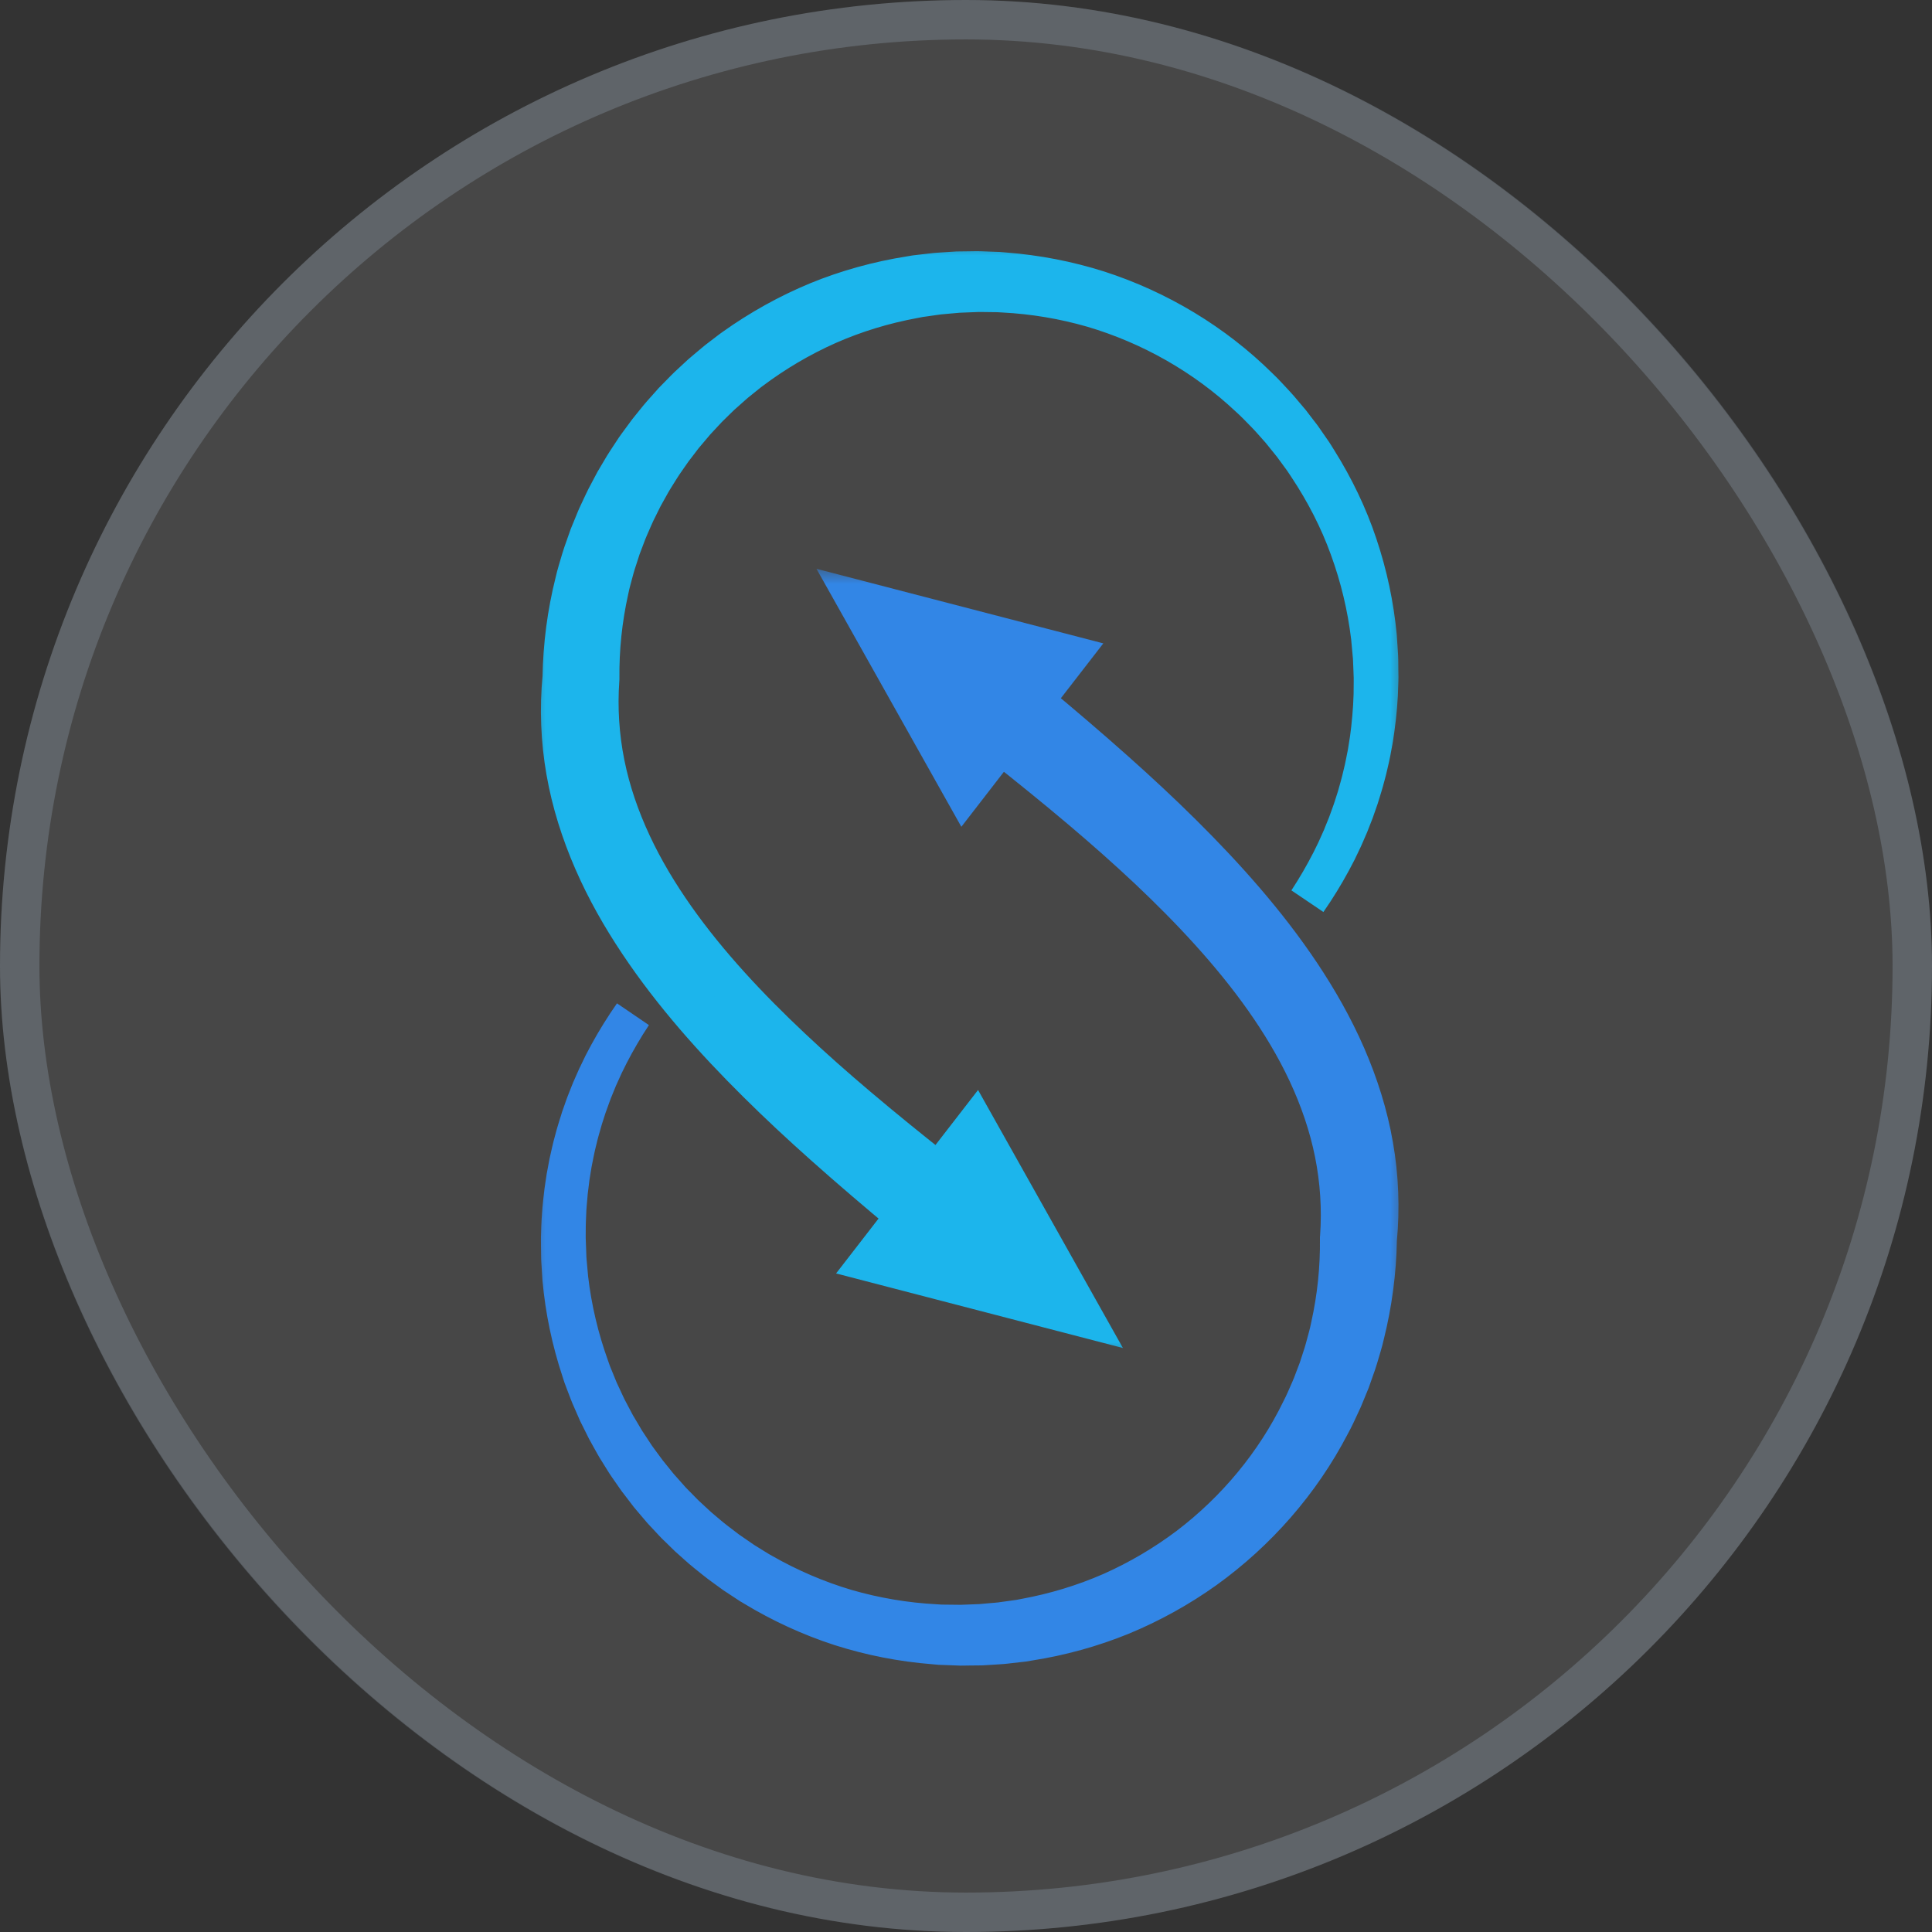 <svg width="64" height="64" viewBox="0 0 64 64" fill="none" xmlns="http://www.w3.org/2000/svg">
<rect x="0" y="0" width="64" height="64" fill="#333333" stroke="none"/>
<rect width="64" height="64" rx="32" fill="white" fill-opacity="0.1"/>
<rect x="0.653" y="0.653" width="62.694" height="62.694" rx="31.347" stroke="#BED7F0" stroke-opacity="0.2" stroke-width="1.306"/>
<mask id="path-3-outside-1_7510_16013" maskUnits="userSpaceOnUse" x="17.559" y="7.961" width="29" height="37" fill="black">
<rect fill="white" x="17.559" y="7.961" width="29" height="37"/>
<path d="M32.498 8.964L32.892 8.979L33.09 8.986C33.156 8.99 33.221 8.997 33.286 9.003C34.337 9.084 35.376 9.285 36.377 9.602C38.377 10.247 40.218 11.356 41.702 12.823C41.892 13.002 42.065 13.197 42.243 13.386C42.334 13.48 42.416 13.582 42.5 13.681L42.753 13.979L42.99 14.289L43.109 14.443L43.138 14.482L43.222 14.603L43.444 14.923L43.499 15.003L43.552 15.086L43.655 15.251C44.206 16.131 44.663 17.072 44.989 18.055C45.319 19.037 45.535 20.055 45.632 21.083C45.643 21.212 45.649 21.341 45.658 21.469L45.67 21.662C45.674 21.727 45.679 21.791 45.679 21.856L45.683 22.243L45.686 22.436C45.687 22.5 45.682 22.565 45.681 22.629C45.672 23.145 45.624 23.659 45.554 24.168L45.525 24.359C45.516 24.423 45.508 24.487 45.495 24.549L45.424 24.929C45.413 24.992 45.397 25.055 45.384 25.118L45.341 25.305C45.326 25.368 45.314 25.431 45.297 25.494L45.248 25.68C45.185 25.929 45.106 26.174 45.031 26.419L44.904 26.783L44.872 26.874L44.837 26.964L44.697 27.322L44.62 27.499L44.544 27.675L44.505 27.764L44.464 27.85L44.298 28.197L44.119 28.538C43.875 28.989 43.606 29.426 43.314 29.846C43.595 29.418 43.852 28.975 44.084 28.52L44.253 28.176L44.41 27.826L44.449 27.739L44.484 27.65L44.628 27.295L44.693 27.115L44.758 26.935L44.79 26.845L44.82 26.754L44.937 26.389C45.005 26.144 45.077 25.899 45.132 25.651L45.176 25.465C45.191 25.404 45.202 25.341 45.215 25.278L45.252 25.091C45.264 25.028 45.279 24.966 45.288 24.903L45.348 24.526C45.359 24.464 45.365 24.401 45.373 24.337L45.397 24.148C45.453 23.643 45.488 23.135 45.483 22.627C45.483 22.563 45.485 22.5 45.483 22.436L45.476 22.246L45.461 21.866C45.46 21.802 45.453 21.739 45.447 21.676L45.43 21.487C45.419 21.36 45.409 21.233 45.395 21.108C45.274 20.1 45.037 19.11 44.69 18.16C44.347 17.209 43.879 16.305 43.322 15.465L43.217 15.307L43.165 15.229L43.109 15.152L42.886 14.848L42.83 14.771L42.802 14.733L42.772 14.697L42.653 14.549L42.416 14.256L42.165 13.973C42.081 13.88 41.999 13.784 41.909 13.696C41.732 13.517 41.56 13.333 41.372 13.166C39.905 11.787 38.111 10.773 36.191 10.207C35.23 9.93 34.238 9.764 33.242 9.713C33.179 9.71 33.117 9.704 33.055 9.702L32.868 9.7L32.493 9.695C32.462 9.695 32.431 9.694 32.4 9.695L32.306 9.699L32.12 9.706L31.746 9.721L31.374 9.754L31.188 9.771C31.157 9.773 31.126 9.775 31.095 9.78L31.002 9.792L30.633 9.845C30.571 9.854 30.509 9.86 30.448 9.871L30.265 9.907C29.287 10.087 28.331 10.377 27.424 10.777C26.518 11.18 25.661 11.687 24.872 12.281C24.822 12.316 24.775 12.357 24.726 12.395L24.438 12.627C24.39 12.666 24.341 12.704 24.296 12.746L24.019 12.992C23.973 13.033 23.926 13.073 23.881 13.115L23.748 13.244L23.484 13.503C23.462 13.523 23.441 13.546 23.42 13.569L23.357 13.637L23.231 13.772L23.105 13.907L23.042 13.975L22.983 14.046L22.745 14.327L22.685 14.398C22.665 14.421 22.645 14.444 22.627 14.469L22.515 14.616L22.291 14.909C22.219 15.009 22.15 15.111 22.08 15.211C22.011 15.313 21.938 15.412 21.875 15.518C21.746 15.727 21.61 15.931 21.495 16.149L21.316 16.47L21.153 16.799C21.038 17.017 20.948 17.244 20.848 17.468C20.796 17.579 20.756 17.695 20.712 17.809L20.582 18.152L20.469 18.502C20.432 18.618 20.391 18.733 20.361 18.852C20.3 19.089 20.228 19.322 20.182 19.562C19.97 20.516 19.869 21.492 19.879 22.467V22.486L19.877 22.521C19.811 23.452 19.871 24.386 20.054 25.298C20.237 26.21 20.544 27.098 20.942 27.949C21.339 28.801 21.831 29.615 22.379 30.394C22.929 31.173 23.538 31.917 24.184 32.631C24.831 33.346 25.516 34.033 26.224 34.699C26.931 35.365 27.663 36.012 28.41 36.644C29.289 37.389 30.189 38.116 31.098 38.834L32.314 37.263L35.904 43.657L28.796 41.809L29.986 40.271C29.073 39.511 28.166 38.739 27.274 37.943C26.526 37.277 25.791 36.593 25.075 35.883C24.359 35.173 23.663 34.439 23.001 33.669C22.34 32.898 21.712 32.091 21.143 31.238C20.573 30.385 20.06 29.484 19.646 28.532C19.231 27.58 18.912 26.577 18.732 25.544C18.553 24.517 18.512 23.465 18.612 22.43C18.63 21.371 18.768 20.315 19.025 19.289C19.083 19.027 19.167 18.773 19.241 18.516C19.277 18.388 19.325 18.263 19.369 18.137L19.502 17.758L19.654 17.387C19.705 17.265 19.752 17.139 19.811 17.019C19.926 16.778 20.032 16.533 20.162 16.3L20.349 15.946L20.553 15.602C20.684 15.37 20.837 15.151 20.982 14.928C21.053 14.815 21.135 14.71 21.213 14.602C21.292 14.495 21.37 14.386 21.45 14.28L21.7 13.97L21.826 13.815C21.847 13.788 21.869 13.763 21.891 13.739L21.957 13.664L22.223 13.366L22.289 13.291L22.498 13.078L22.708 12.864C22.73 12.84 22.754 12.817 22.779 12.794L23.217 12.388C23.267 12.344 23.318 12.302 23.369 12.258L23.674 12.002C23.723 11.958 23.777 11.919 23.83 11.878L24.146 11.636C24.199 11.596 24.251 11.555 24.306 11.518C25.17 10.901 26.103 10.382 27.081 9.976C28.062 9.574 29.089 9.292 30.133 9.127L30.328 9.094C30.393 9.085 30.459 9.079 30.524 9.071L30.918 9.026L31.016 9.015C31.049 9.011 31.082 9.01 31.115 9.008L31.707 8.97L32.103 8.965L32.3 8.962L32.399 8.961C32.432 8.96 32.465 8.963 32.498 8.964Z"/>
</mask>
<path d="M32.498 8.964L32.892 8.979L33.09 8.986C33.156 8.99 33.221 8.997 33.286 9.003C34.337 9.084 35.376 9.285 36.377 9.602C38.377 10.247 40.218 11.356 41.702 12.823C41.892 13.002 42.065 13.197 42.243 13.386C42.334 13.48 42.416 13.582 42.5 13.681L42.753 13.979L42.99 14.289L43.109 14.443L43.138 14.482L43.222 14.603L43.444 14.923L43.499 15.003L43.552 15.086L43.655 15.251C44.206 16.131 44.663 17.072 44.989 18.055C45.319 19.037 45.535 20.055 45.632 21.083C45.643 21.212 45.649 21.341 45.658 21.469L45.67 21.662C45.674 21.727 45.679 21.791 45.679 21.856L45.683 22.243L45.686 22.436C45.687 22.5 45.682 22.565 45.681 22.629C45.672 23.145 45.624 23.659 45.554 24.168L45.525 24.359C45.516 24.423 45.508 24.487 45.495 24.549L45.424 24.929C45.413 24.992 45.397 25.055 45.384 25.118L45.341 25.305C45.326 25.368 45.314 25.431 45.297 25.494L45.248 25.68C45.185 25.929 45.106 26.174 45.031 26.419L44.904 26.783L44.872 26.874L44.837 26.964L44.697 27.322L44.62 27.499L44.544 27.675L44.505 27.764L44.464 27.85L44.298 28.197L44.119 28.538C43.875 28.989 43.606 29.426 43.314 29.846C43.595 29.418 43.852 28.975 44.084 28.52L44.253 28.176L44.41 27.826L44.449 27.739L44.484 27.65L44.628 27.295L44.693 27.115L44.758 26.935L44.79 26.845L44.82 26.754L44.937 26.389C45.005 26.144 45.077 25.899 45.132 25.651L45.176 25.465C45.191 25.404 45.202 25.341 45.215 25.278L45.252 25.091C45.264 25.028 45.279 24.966 45.288 24.903L45.348 24.526C45.359 24.464 45.365 24.401 45.373 24.337L45.397 24.148C45.453 23.643 45.488 23.135 45.483 22.627C45.483 22.563 45.485 22.5 45.483 22.436L45.476 22.246L45.461 21.866C45.46 21.802 45.453 21.739 45.447 21.676L45.43 21.487C45.419 21.36 45.409 21.233 45.395 21.108C45.274 20.1 45.037 19.11 44.69 18.16C44.347 17.209 43.879 16.305 43.322 15.465L43.217 15.307L43.165 15.229L43.109 15.152L42.886 14.848L42.83 14.771L42.802 14.733L42.772 14.697L42.653 14.549L42.416 14.256L42.165 13.973C42.081 13.88 41.999 13.784 41.909 13.696C41.732 13.517 41.56 13.333 41.372 13.166C39.905 11.787 38.111 10.773 36.191 10.207C35.23 9.93 34.238 9.764 33.242 9.713C33.179 9.71 33.117 9.704 33.055 9.702L32.868 9.7L32.493 9.695C32.462 9.695 32.431 9.694 32.4 9.695L32.306 9.699L32.12 9.706L31.746 9.721L31.374 9.754L31.188 9.771C31.157 9.773 31.126 9.775 31.095 9.78L31.002 9.792L30.633 9.845C30.571 9.854 30.509 9.86 30.448 9.871L30.265 9.907C29.287 10.087 28.331 10.377 27.424 10.777C26.518 11.18 25.661 11.687 24.872 12.281C24.822 12.316 24.775 12.357 24.726 12.395L24.438 12.627C24.39 12.666 24.341 12.704 24.296 12.746L24.019 12.992C23.973 13.033 23.926 13.073 23.881 13.115L23.748 13.244L23.484 13.503C23.462 13.523 23.441 13.546 23.42 13.569L23.357 13.637L23.231 13.772L23.105 13.907L23.042 13.975L22.983 14.046L22.745 14.327L22.685 14.398C22.665 14.421 22.645 14.444 22.627 14.469L22.515 14.616L22.291 14.909C22.219 15.009 22.15 15.111 22.08 15.211C22.011 15.313 21.938 15.412 21.875 15.518C21.746 15.727 21.61 15.931 21.495 16.149L21.316 16.47L21.153 16.799C21.038 17.017 20.948 17.244 20.848 17.468C20.796 17.579 20.756 17.695 20.712 17.809L20.582 18.152L20.469 18.502C20.432 18.618 20.391 18.733 20.361 18.852C20.3 19.089 20.228 19.322 20.182 19.562C19.97 20.516 19.869 21.492 19.879 22.467V22.486L19.877 22.521C19.811 23.452 19.871 24.386 20.054 25.298C20.237 26.21 20.544 27.098 20.942 27.949C21.339 28.801 21.831 29.615 22.379 30.394C22.929 31.173 23.538 31.917 24.184 32.631C24.831 33.346 25.516 34.033 26.224 34.699C26.931 35.365 27.663 36.012 28.41 36.644C29.289 37.389 30.189 38.116 31.098 38.834L32.314 37.263L35.904 43.657L28.796 41.809L29.986 40.271C29.073 39.511 28.166 38.739 27.274 37.943C26.526 37.277 25.791 36.593 25.075 35.883C24.359 35.173 23.663 34.439 23.001 33.669C22.34 32.898 21.712 32.091 21.143 31.238C20.573 30.385 20.06 29.484 19.646 28.532C19.231 27.58 18.912 26.577 18.732 25.544C18.553 24.517 18.512 23.465 18.612 22.43C18.63 21.371 18.768 20.315 19.025 19.289C19.083 19.027 19.167 18.773 19.241 18.516C19.277 18.388 19.325 18.263 19.369 18.137L19.502 17.758L19.654 17.387C19.705 17.265 19.752 17.139 19.811 17.019C19.926 16.778 20.032 16.533 20.162 16.3L20.349 15.946L20.553 15.602C20.684 15.37 20.837 15.151 20.982 14.928C21.053 14.815 21.135 14.71 21.213 14.602C21.292 14.495 21.37 14.386 21.45 14.28L21.7 13.97L21.826 13.815C21.847 13.788 21.869 13.763 21.891 13.739L21.957 13.664L22.223 13.366L22.289 13.291L22.498 13.078L22.708 12.864C22.73 12.84 22.754 12.817 22.779 12.794L23.217 12.388C23.267 12.344 23.318 12.302 23.369 12.258L23.674 12.002C23.723 11.958 23.777 11.919 23.83 11.878L24.146 11.636C24.199 11.596 24.251 11.555 24.306 11.518C25.17 10.901 26.103 10.382 27.081 9.976C28.062 9.574 29.089 9.292 30.133 9.127L30.328 9.094C30.393 9.085 30.459 9.079 30.524 9.071L30.918 9.026L31.016 9.015C31.049 9.011 31.082 9.01 31.115 9.008L31.707 8.97L32.103 8.965L32.3 8.962L32.399 8.961C32.432 8.96 32.465 8.963 32.498 8.964Z" fill="#1CB5EC"/>
<path d="M32.498 8.964L32.892 8.979L33.09 8.986C33.156 8.99 33.221 8.997 33.286 9.003C34.337 9.084 35.376 9.285 36.377 9.602C38.377 10.247 40.218 11.356 41.702 12.823C41.892 13.002 42.065 13.197 42.243 13.386C42.334 13.48 42.416 13.582 42.5 13.681L42.753 13.979L42.99 14.289L43.109 14.443L43.138 14.482L43.222 14.603L43.444 14.923L43.499 15.003L43.552 15.086L43.655 15.251C44.206 16.131 44.663 17.072 44.989 18.055C45.319 19.037 45.535 20.055 45.632 21.083C45.643 21.212 45.649 21.341 45.658 21.469L45.67 21.662C45.674 21.727 45.679 21.791 45.679 21.856L45.683 22.243L45.686 22.436C45.687 22.5 45.682 22.565 45.681 22.629C45.672 23.145 45.624 23.659 45.554 24.168L45.525 24.359C45.516 24.423 45.508 24.487 45.495 24.549L45.424 24.929C45.413 24.992 45.397 25.055 45.384 25.118L45.341 25.305C45.326 25.368 45.314 25.431 45.297 25.494L45.248 25.68C45.185 25.929 45.106 26.174 45.031 26.419L44.904 26.783L44.872 26.874L44.837 26.964L44.697 27.322L44.62 27.499L44.544 27.675L44.505 27.764L44.464 27.85L44.298 28.197L44.119 28.538C43.875 28.989 43.606 29.426 43.314 29.846C43.595 29.418 43.852 28.975 44.084 28.52L44.253 28.176L44.41 27.826L44.449 27.739L44.484 27.65L44.628 27.295L44.693 27.115L44.758 26.935L44.79 26.845L44.82 26.754L44.937 26.389C45.005 26.144 45.077 25.899 45.132 25.651L45.176 25.465C45.191 25.404 45.202 25.341 45.215 25.278L45.252 25.091C45.264 25.028 45.279 24.966 45.288 24.903L45.348 24.526C45.359 24.464 45.365 24.401 45.373 24.337L45.397 24.148C45.453 23.643 45.488 23.135 45.483 22.627C45.483 22.563 45.485 22.5 45.483 22.436L45.476 22.246L45.461 21.866C45.46 21.802 45.453 21.739 45.447 21.676L45.43 21.487C45.419 21.36 45.409 21.233 45.395 21.108C45.274 20.1 45.037 19.11 44.69 18.16C44.347 17.209 43.879 16.305 43.322 15.465L43.217 15.307L43.165 15.229L43.109 15.152L42.886 14.848L42.83 14.771L42.802 14.733L42.772 14.697L42.653 14.549L42.416 14.256L42.165 13.973C42.081 13.88 41.999 13.784 41.909 13.696C41.732 13.517 41.56 13.333 41.372 13.166C39.905 11.787 38.111 10.773 36.191 10.207C35.23 9.93 34.238 9.764 33.242 9.713C33.179 9.71 33.117 9.704 33.055 9.702L32.868 9.7L32.493 9.695C32.462 9.695 32.431 9.694 32.4 9.695L32.306 9.699L32.12 9.706L31.746 9.721L31.374 9.754L31.188 9.771C31.157 9.773 31.126 9.775 31.095 9.78L31.002 9.792L30.633 9.845C30.571 9.854 30.509 9.86 30.448 9.871L30.265 9.907C29.287 10.087 28.331 10.377 27.424 10.777C26.518 11.18 25.661 11.687 24.872 12.281C24.822 12.316 24.775 12.357 24.726 12.395L24.438 12.627C24.39 12.666 24.341 12.704 24.296 12.746L24.019 12.992C23.973 13.033 23.926 13.073 23.881 13.115L23.748 13.244L23.484 13.503C23.462 13.523 23.441 13.546 23.42 13.569L23.357 13.637L23.231 13.772L23.105 13.907L23.042 13.975L22.983 14.046L22.745 14.327L22.685 14.398C22.665 14.421 22.645 14.444 22.627 14.469L22.515 14.616L22.291 14.909C22.219 15.009 22.15 15.111 22.08 15.211C22.011 15.313 21.938 15.412 21.875 15.518C21.746 15.727 21.61 15.931 21.495 16.149L21.316 16.47L21.153 16.799C21.038 17.017 20.948 17.244 20.848 17.468C20.796 17.579 20.756 17.695 20.712 17.809L20.582 18.152L20.469 18.502C20.432 18.618 20.391 18.733 20.361 18.852C20.3 19.089 20.228 19.322 20.182 19.562C19.97 20.516 19.869 21.492 19.879 22.467V22.486L19.877 22.521C19.811 23.452 19.871 24.386 20.054 25.298C20.237 26.21 20.544 27.098 20.942 27.949C21.339 28.801 21.831 29.615 22.379 30.394C22.929 31.173 23.538 31.917 24.184 32.631C24.831 33.346 25.516 34.033 26.224 34.699C26.931 35.365 27.663 36.012 28.41 36.644C29.289 37.389 30.189 38.116 31.098 38.834L32.314 37.263L35.904 43.657L28.796 41.809L29.986 40.271C29.073 39.511 28.166 38.739 27.274 37.943C26.526 37.277 25.791 36.593 25.075 35.883C24.359 35.173 23.663 34.439 23.001 33.669C22.34 32.898 21.712 32.091 21.143 31.238C20.573 30.385 20.06 29.484 19.646 28.532C19.231 27.58 18.912 26.577 18.732 25.544C18.553 24.517 18.512 23.465 18.612 22.43C18.63 21.371 18.768 20.315 19.025 19.289C19.083 19.027 19.167 18.773 19.241 18.516C19.277 18.388 19.325 18.263 19.369 18.137L19.502 17.758L19.654 17.387C19.705 17.265 19.752 17.139 19.811 17.019C19.926 16.778 20.032 16.533 20.162 16.3L20.349 15.946L20.553 15.602C20.684 15.37 20.837 15.151 20.982 14.928C21.053 14.815 21.135 14.71 21.213 14.602C21.292 14.495 21.37 14.386 21.45 14.28L21.7 13.97L21.826 13.815C21.847 13.788 21.869 13.763 21.891 13.739L21.957 13.664L22.223 13.366L22.289 13.291L22.498 13.078L22.708 12.864C22.73 12.84 22.754 12.817 22.779 12.794L23.217 12.388C23.267 12.344 23.318 12.302 23.369 12.258L23.674 12.002C23.723 11.958 23.777 11.919 23.83 11.878L24.146 11.636C24.199 11.596 24.251 11.555 24.306 11.518C25.17 10.901 26.103 10.382 27.081 9.976C28.062 9.574 29.089 9.292 30.133 9.127L30.328 9.094C30.393 9.085 30.459 9.079 30.524 9.071L30.918 9.026L31.016 9.015C31.049 9.011 31.082 9.01 31.115 9.008L31.707 8.97L32.103 8.965L32.3 8.962L32.399 8.961C32.432 8.96 32.465 8.963 32.498 8.964Z" stroke="#1CB5EC" stroke-width="1.28" mask="url(#path-3-outside-1_7510_16013)"/>
<mask id="path-4-outside-2_7510_16013" maskUnits="userSpaceOnUse" x="17.559" y="18.84" width="29" height="37" fill="black">
<rect fill="white" x="17.559" y="18.84" width="29" height="37"/>
<path d="M20.016 35.273L19.858 35.622L19.818 35.709C19.806 35.738 19.794 35.769 19.782 35.798L19.637 36.153C19.614 36.213 19.593 36.273 19.571 36.333L19.506 36.513C19.483 36.572 19.461 36.633 19.442 36.693L19.325 37.058C19.288 37.18 19.255 37.304 19.22 37.426C19.184 37.548 19.155 37.673 19.125 37.797C19.062 38.044 19.016 38.295 18.966 38.544L18.905 38.921L18.89 39.016L18.879 39.111L18.832 39.49C18.825 39.553 18.821 39.617 18.816 39.68C18.806 39.807 18.792 39.933 18.785 40.06L18.769 40.442C18.765 40.505 18.764 40.569 18.764 40.632L18.763 40.823L18.762 41.014C18.763 41.077 18.767 41.141 18.769 41.204L18.783 41.585C18.785 41.712 18.801 41.838 18.811 41.965L18.845 42.344C18.962 43.353 19.198 44.345 19.542 45.297L19.605 45.476C19.627 45.535 19.653 45.593 19.677 45.652L19.82 46.003C19.833 46.032 19.844 46.062 19.857 46.09L19.898 46.176L19.978 46.348L20.058 46.52L20.119 46.648L20.141 46.69L20.318 47.025L20.407 47.193C20.438 47.248 20.471 47.301 20.504 47.356L20.697 47.682C20.728 47.737 20.764 47.789 20.799 47.842L20.903 47.999L21.007 48.158C21.042 48.21 21.075 48.263 21.114 48.314L21.338 48.619L21.45 48.771L21.569 48.918L21.807 49.213L21.837 49.249L21.868 49.284L22.057 49.496L22.245 49.708L22.311 49.776L22.576 50.045C22.621 50.09 22.663 50.136 22.71 50.179L22.848 50.307L23.125 50.564C23.22 50.646 23.317 50.727 23.413 50.808C23.603 50.974 23.807 51.122 24.006 51.275C24.104 51.354 24.21 51.422 24.313 51.494L24.623 51.708L24.944 51.907L25.104 52.006L25.144 52.031L25.185 52.054L25.267 52.1C26.14 52.598 27.067 52.997 28.027 53.282C28.99 53.561 29.982 53.729 30.98 53.782L31.167 53.794L31.355 53.796L31.729 53.8L31.822 53.802C31.854 53.801 31.885 53.799 31.916 53.798L32.103 53.791L32.477 53.777L32.849 53.744L33.036 53.728L33.129 53.719C33.16 53.716 33.191 53.711 33.222 53.706L33.592 53.655L33.777 53.629L33.96 53.594C34.939 53.414 35.897 53.124 36.806 52.727C37.713 52.324 38.572 51.818 39.362 51.224C40.937 50.027 42.23 48.469 43.089 46.703C43.203 46.486 43.295 46.258 43.395 46.034C43.447 45.923 43.487 45.807 43.531 45.693L43.662 45.349L43.775 45C43.812 44.883 43.853 44.768 43.882 44.649C43.944 44.412 44.016 44.178 44.062 43.938C44.275 42.983 44.376 42.006 44.365 41.029V41.01L44.368 40.975C44.434 40.045 44.373 39.111 44.19 38.199C44.007 37.287 43.7 36.399 43.303 35.547C42.905 34.696 42.415 33.882 41.866 33.103C41.316 32.324 40.707 31.581 40.06 30.866C39.414 30.151 38.729 29.464 38.022 28.797C37.313 28.131 36.582 27.485 35.835 26.852C34.956 26.108 34.056 25.381 33.146 24.662L31.931 26.233L28.341 19.84L35.449 21.688L34.259 23.225C35.172 23.985 36.079 24.757 36.971 25.553C37.719 26.22 38.455 26.904 39.171 27.614C39.886 28.323 40.582 29.058 41.244 29.828C41.905 30.598 42.533 31.405 43.103 32.259C43.672 33.112 44.184 34.012 44.6 34.965C45.014 35.917 45.334 36.919 45.513 37.953C45.692 38.98 45.733 40.032 45.634 41.067C45.616 42.127 45.476 43.185 45.219 44.212C45.161 44.473 45.077 44.728 45.003 44.985C44.967 45.114 44.919 45.239 44.875 45.365L44.742 45.744L44.59 46.114C44.538 46.238 44.491 46.364 44.431 46.483C44.318 46.725 44.21 46.97 44.08 47.203C43.095 49.1 41.652 50.745 39.927 51.987C39.062 52.605 38.127 53.123 37.147 53.528C36.164 53.928 35.136 54.211 34.092 54.374L33.896 54.407L33.699 54.429L33.305 54.474C33.272 54.477 33.239 54.481 33.206 54.484L33.107 54.491L32.91 54.504C32.778 54.511 32.646 54.52 32.514 54.528L32.119 54.532L31.921 54.535C31.888 54.536 31.855 54.536 31.822 54.536L31.723 54.532L31.328 54.517L31.13 54.51L30.933 54.492C29.882 54.409 28.842 54.206 27.84 53.886C26.84 53.561 25.881 53.119 24.984 52.577L24.899 52.526L24.857 52.502L24.652 52.367L24.324 52.151L24.006 51.92C23.901 51.843 23.794 51.768 23.693 51.684C23.49 51.519 23.282 51.36 23.09 51.183C22.993 51.096 22.894 51.01 22.798 50.922L22.518 50.648L22.377 50.512C22.331 50.467 22.288 50.417 22.243 50.37L21.976 50.084L21.91 50.012L21.847 49.937L21.72 49.788L21.499 49.527L21.47 49.489L21.232 49.178L21.113 49.023L21.001 48.863L20.778 48.542C20.74 48.489 20.707 48.434 20.672 48.378L20.569 48.213L20.466 48.047C20.431 47.992 20.396 47.938 20.365 47.88L20.175 47.54C20.143 47.483 20.111 47.426 20.081 47.37L19.994 47.195L19.82 46.846L19.798 46.802L19.779 46.758L19.74 46.669L19.584 46.312L19.545 46.223C19.531 46.193 19.521 46.162 19.509 46.132L19.37 45.769C19.348 45.707 19.324 45.647 19.302 45.587L19.242 45.401C18.915 44.417 18.701 43.397 18.608 42.368L18.584 41.981C18.577 41.852 18.564 41.723 18.565 41.594L18.56 41.207C18.56 41.142 18.558 41.078 18.559 41.014L18.565 40.82L18.571 40.626C18.573 40.562 18.575 40.498 18.58 40.433L18.608 40.047C18.618 39.919 18.635 39.791 18.648 39.663C18.655 39.599 18.661 39.534 18.67 39.471L18.698 39.28L18.727 39.088L18.741 38.993L18.759 38.898L18.83 38.518C18.887 38.267 18.939 38.015 19.01 37.767C19.044 37.643 19.075 37.518 19.115 37.396C19.154 37.273 19.19 37.15 19.23 37.028L19.358 36.664C19.378 36.603 19.403 36.543 19.426 36.484L19.497 36.304C19.521 36.245 19.544 36.185 19.568 36.125L19.645 35.949L19.723 35.772C19.736 35.743 19.748 35.713 19.762 35.684L19.804 35.598L19.971 35.251L20.151 34.911C20.398 34.46 20.669 34.024 20.963 33.604C20.68 34.031 20.421 34.474 20.187 34.929L20.016 35.273Z"/>
</mask>
<path d="M20.016 35.273L19.858 35.622L19.818 35.709C19.806 35.738 19.794 35.769 19.782 35.798L19.637 36.153C19.614 36.213 19.593 36.273 19.571 36.333L19.506 36.513C19.483 36.572 19.461 36.633 19.442 36.693L19.325 37.058C19.288 37.18 19.255 37.304 19.22 37.426C19.184 37.548 19.155 37.673 19.125 37.797C19.062 38.044 19.016 38.295 18.966 38.544L18.905 38.921L18.89 39.016L18.879 39.111L18.832 39.49C18.825 39.553 18.821 39.617 18.816 39.68C18.806 39.807 18.792 39.933 18.785 40.06L18.769 40.442C18.765 40.505 18.764 40.569 18.764 40.632L18.763 40.823L18.762 41.014C18.763 41.077 18.767 41.141 18.769 41.204L18.783 41.585C18.785 41.712 18.801 41.838 18.811 41.965L18.845 42.344C18.962 43.353 19.198 44.345 19.542 45.297L19.605 45.476C19.627 45.535 19.653 45.593 19.677 45.652L19.82 46.003C19.833 46.032 19.844 46.062 19.857 46.09L19.898 46.176L19.978 46.348L20.058 46.52L20.119 46.648L20.141 46.69L20.318 47.025L20.407 47.193C20.438 47.248 20.471 47.301 20.504 47.356L20.697 47.682C20.728 47.737 20.764 47.789 20.799 47.842L20.903 47.999L21.007 48.158C21.042 48.21 21.075 48.263 21.114 48.314L21.338 48.619L21.45 48.771L21.569 48.918L21.807 49.213L21.837 49.249L21.868 49.284L22.057 49.496L22.245 49.708L22.311 49.776L22.576 50.045C22.621 50.09 22.663 50.136 22.71 50.179L22.848 50.307L23.125 50.564C23.22 50.646 23.317 50.727 23.413 50.808C23.603 50.974 23.807 51.122 24.006 51.275C24.104 51.354 24.21 51.422 24.313 51.494L24.623 51.708L24.944 51.907L25.104 52.006L25.144 52.031L25.185 52.054L25.267 52.1C26.14 52.598 27.067 52.997 28.027 53.282C28.99 53.561 29.982 53.729 30.98 53.782L31.167 53.794L31.355 53.796L31.729 53.8L31.822 53.802C31.854 53.801 31.885 53.799 31.916 53.798L32.103 53.791L32.477 53.777L32.849 53.744L33.036 53.728L33.129 53.719C33.16 53.716 33.191 53.711 33.222 53.706L33.592 53.655L33.777 53.629L33.96 53.594C34.939 53.414 35.897 53.124 36.806 52.727C37.713 52.324 38.572 51.818 39.362 51.224C40.937 50.027 42.23 48.469 43.089 46.703C43.203 46.486 43.295 46.258 43.395 46.034C43.447 45.923 43.487 45.807 43.531 45.693L43.662 45.349L43.775 45C43.812 44.883 43.853 44.768 43.882 44.649C43.944 44.412 44.016 44.178 44.062 43.938C44.275 42.983 44.376 42.006 44.365 41.029V41.01L44.368 40.975C44.434 40.045 44.373 39.111 44.19 38.199C44.007 37.287 43.7 36.399 43.303 35.547C42.905 34.696 42.415 33.882 41.866 33.103C41.316 32.324 40.707 31.581 40.06 30.866C39.414 30.151 38.729 29.464 38.022 28.797C37.313 28.131 36.582 27.485 35.835 26.852C34.956 26.108 34.056 25.381 33.146 24.662L31.931 26.233L28.341 19.84L35.449 21.688L34.259 23.225C35.172 23.985 36.079 24.757 36.971 25.553C37.719 26.22 38.455 26.904 39.171 27.614C39.886 28.323 40.582 29.058 41.244 29.828C41.905 30.598 42.533 31.405 43.103 32.259C43.672 33.112 44.184 34.012 44.6 34.965C45.014 35.917 45.334 36.919 45.513 37.953C45.692 38.98 45.733 40.032 45.634 41.067C45.616 42.127 45.476 43.185 45.219 44.212C45.161 44.473 45.077 44.728 45.003 44.985C44.967 45.114 44.919 45.239 44.875 45.365L44.742 45.744L44.59 46.114C44.538 46.238 44.491 46.364 44.431 46.483C44.318 46.725 44.21 46.97 44.08 47.203C43.095 49.1 41.652 50.745 39.927 51.987C39.062 52.605 38.127 53.123 37.147 53.528C36.164 53.928 35.136 54.211 34.092 54.374L33.896 54.407L33.699 54.429L33.305 54.474C33.272 54.477 33.239 54.481 33.206 54.484L33.107 54.491L32.91 54.504C32.778 54.511 32.646 54.52 32.514 54.528L32.119 54.532L31.921 54.535C31.888 54.536 31.855 54.536 31.822 54.536L31.723 54.532L31.328 54.517L31.13 54.51L30.933 54.492C29.882 54.409 28.842 54.206 27.84 53.886C26.84 53.561 25.881 53.119 24.984 52.577L24.899 52.526L24.857 52.502L24.652 52.367L24.324 52.151L24.006 51.92C23.901 51.843 23.794 51.768 23.693 51.684C23.49 51.519 23.282 51.36 23.09 51.183C22.993 51.096 22.894 51.01 22.798 50.922L22.518 50.648L22.377 50.512C22.331 50.467 22.288 50.417 22.243 50.37L21.976 50.084L21.91 50.012L21.847 49.937L21.72 49.788L21.499 49.527L21.47 49.489L21.232 49.178L21.113 49.023L21.001 48.863L20.778 48.542C20.74 48.489 20.707 48.434 20.672 48.378L20.569 48.213L20.466 48.047C20.431 47.992 20.396 47.938 20.365 47.88L20.175 47.54C20.143 47.483 20.111 47.426 20.081 47.37L19.994 47.195L19.82 46.846L19.798 46.802L19.779 46.758L19.74 46.669L19.584 46.312L19.545 46.223C19.531 46.193 19.521 46.162 19.509 46.132L19.37 45.769C19.348 45.707 19.324 45.647 19.302 45.587L19.242 45.401C18.915 44.417 18.701 43.397 18.608 42.368L18.584 41.981C18.577 41.852 18.564 41.723 18.565 41.594L18.56 41.207C18.56 41.142 18.558 41.078 18.559 41.014L18.565 40.82L18.571 40.626C18.573 40.562 18.575 40.498 18.58 40.433L18.608 40.047C18.618 39.919 18.635 39.791 18.648 39.663C18.655 39.599 18.661 39.534 18.67 39.471L18.698 39.28L18.727 39.088L18.741 38.993L18.759 38.898L18.83 38.518C18.887 38.267 18.939 38.015 19.01 37.767C19.044 37.643 19.075 37.518 19.115 37.396C19.154 37.273 19.19 37.15 19.23 37.028L19.358 36.664C19.378 36.603 19.403 36.543 19.426 36.484L19.497 36.304C19.521 36.245 19.544 36.185 19.568 36.125L19.645 35.949L19.723 35.772C19.736 35.743 19.748 35.713 19.762 35.684L19.804 35.598L19.971 35.251L20.151 34.911C20.398 34.46 20.669 34.024 20.963 33.604C20.68 34.031 20.421 34.474 20.187 34.929L20.016 35.273Z" fill="#3286E6"/>
<path d="M20.016 35.273L19.858 35.622L19.818 35.709C19.806 35.738 19.794 35.769 19.782 35.798L19.637 36.153C19.614 36.213 19.593 36.273 19.571 36.333L19.506 36.513C19.483 36.572 19.461 36.633 19.442 36.693L19.325 37.058C19.288 37.18 19.255 37.304 19.22 37.426C19.184 37.548 19.155 37.673 19.125 37.797C19.062 38.044 19.016 38.295 18.966 38.544L18.905 38.921L18.89 39.016L18.879 39.111L18.832 39.49C18.825 39.553 18.821 39.617 18.816 39.68C18.806 39.807 18.792 39.933 18.785 40.06L18.769 40.442C18.765 40.505 18.764 40.569 18.764 40.632L18.763 40.823L18.762 41.014C18.763 41.077 18.767 41.141 18.769 41.204L18.783 41.585C18.785 41.712 18.801 41.838 18.811 41.965L18.845 42.344C18.962 43.353 19.198 44.345 19.542 45.297L19.605 45.476C19.627 45.535 19.653 45.593 19.677 45.652L19.82 46.003C19.833 46.032 19.844 46.062 19.857 46.09L19.898 46.176L19.978 46.348L20.058 46.52L20.119 46.648L20.141 46.69L20.318 47.025L20.407 47.193C20.438 47.248 20.471 47.301 20.504 47.356L20.697 47.682C20.728 47.737 20.764 47.789 20.799 47.842L20.903 47.999L21.007 48.158C21.042 48.21 21.075 48.263 21.114 48.314L21.338 48.619L21.45 48.771L21.569 48.918L21.807 49.213L21.837 49.249L21.868 49.284L22.057 49.496L22.245 49.708L22.311 49.776L22.576 50.045C22.621 50.09 22.663 50.136 22.71 50.179L22.848 50.307L23.125 50.564C23.22 50.646 23.317 50.727 23.413 50.808C23.603 50.974 23.807 51.122 24.006 51.275C24.104 51.354 24.21 51.422 24.313 51.494L24.623 51.708L24.944 51.907L25.104 52.006L25.144 52.031L25.185 52.054L25.267 52.1C26.14 52.598 27.067 52.997 28.027 53.282C28.99 53.561 29.982 53.729 30.98 53.782L31.167 53.794L31.355 53.796L31.729 53.8L31.822 53.802C31.854 53.801 31.885 53.799 31.916 53.798L32.103 53.791L32.477 53.777L32.849 53.744L33.036 53.728L33.129 53.719C33.16 53.716 33.191 53.711 33.222 53.706L33.592 53.655L33.777 53.629L33.96 53.594C34.939 53.414 35.897 53.124 36.806 52.727C37.713 52.324 38.572 51.818 39.362 51.224C40.937 50.027 42.23 48.469 43.089 46.703C43.203 46.486 43.295 46.258 43.395 46.034C43.447 45.923 43.487 45.807 43.531 45.693L43.662 45.349L43.775 45C43.812 44.883 43.853 44.768 43.882 44.649C43.944 44.412 44.016 44.178 44.062 43.938C44.275 42.983 44.376 42.006 44.365 41.029V41.01L44.368 40.975C44.434 40.045 44.373 39.111 44.19 38.199C44.007 37.287 43.7 36.399 43.303 35.547C42.905 34.696 42.415 33.882 41.866 33.103C41.316 32.324 40.707 31.581 40.06 30.866C39.414 30.151 38.729 29.464 38.022 28.797C37.313 28.131 36.582 27.485 35.835 26.852C34.956 26.108 34.056 25.381 33.146 24.662L31.931 26.233L28.341 19.84L35.449 21.688L34.259 23.225C35.172 23.985 36.079 24.757 36.971 25.553C37.719 26.22 38.455 26.904 39.171 27.614C39.886 28.323 40.582 29.058 41.244 29.828C41.905 30.598 42.533 31.405 43.103 32.259C43.672 33.112 44.184 34.012 44.6 34.965C45.014 35.917 45.334 36.919 45.513 37.953C45.692 38.98 45.733 40.032 45.634 41.067C45.616 42.127 45.476 43.185 45.219 44.212C45.161 44.473 45.077 44.728 45.003 44.985C44.967 45.114 44.919 45.239 44.875 45.365L44.742 45.744L44.59 46.114C44.538 46.238 44.491 46.364 44.431 46.483C44.318 46.725 44.21 46.97 44.08 47.203C43.095 49.1 41.652 50.745 39.927 51.987C39.062 52.605 38.127 53.123 37.147 53.528C36.164 53.928 35.136 54.211 34.092 54.374L33.896 54.407L33.699 54.429L33.305 54.474C33.272 54.477 33.239 54.481 33.206 54.484L33.107 54.491L32.91 54.504C32.778 54.511 32.646 54.52 32.514 54.528L32.119 54.532L31.921 54.535C31.888 54.536 31.855 54.536 31.822 54.536L31.723 54.532L31.328 54.517L31.13 54.51L30.933 54.492C29.882 54.409 28.842 54.206 27.84 53.886C26.84 53.561 25.881 53.119 24.984 52.577L24.899 52.526L24.857 52.502L24.652 52.367L24.324 52.151L24.006 51.92C23.901 51.843 23.794 51.768 23.693 51.684C23.49 51.519 23.282 51.36 23.09 51.183C22.993 51.096 22.894 51.01 22.798 50.922L22.518 50.648L22.377 50.512C22.331 50.467 22.288 50.417 22.243 50.37L21.976 50.084L21.91 50.012L21.847 49.937L21.72 49.788L21.499 49.527L21.47 49.489L21.232 49.178L21.113 49.023L21.001 48.863L20.778 48.542C20.74 48.489 20.707 48.434 20.672 48.378L20.569 48.213L20.466 48.047C20.431 47.992 20.396 47.938 20.365 47.88L20.175 47.54C20.143 47.483 20.111 47.426 20.081 47.37L19.994 47.195L19.82 46.846L19.798 46.802L19.779 46.758L19.74 46.669L19.584 46.312L19.545 46.223C19.531 46.193 19.521 46.162 19.509 46.132L19.37 45.769C19.348 45.707 19.324 45.647 19.302 45.587L19.242 45.401C18.915 44.417 18.701 43.397 18.608 42.368L18.584 41.981C18.577 41.852 18.564 41.723 18.565 41.594L18.56 41.207C18.56 41.142 18.558 41.078 18.559 41.014L18.565 40.82L18.571 40.626C18.573 40.562 18.575 40.498 18.58 40.433L18.608 40.047C18.618 39.919 18.635 39.791 18.648 39.663C18.655 39.599 18.661 39.534 18.67 39.471L18.698 39.28L18.727 39.088L18.741 38.993L18.759 38.898L18.83 38.518C18.887 38.267 18.939 38.015 19.01 37.767C19.044 37.643 19.075 37.518 19.115 37.396C19.154 37.273 19.19 37.15 19.23 37.028L19.358 36.664C19.378 36.603 19.403 36.543 19.426 36.484L19.497 36.304C19.521 36.245 19.544 36.185 19.568 36.125L19.645 35.949L19.723 35.772C19.736 35.743 19.748 35.713 19.762 35.684L19.804 35.598L19.971 35.251L20.151 34.911C20.398 34.46 20.669 34.024 20.963 33.604C20.68 34.031 20.421 34.474 20.187 34.929L20.016 35.273Z" stroke="#3286E6" stroke-width="1.28" mask="url(#path-4-outside-2_7510_16013)"/>
</svg>
